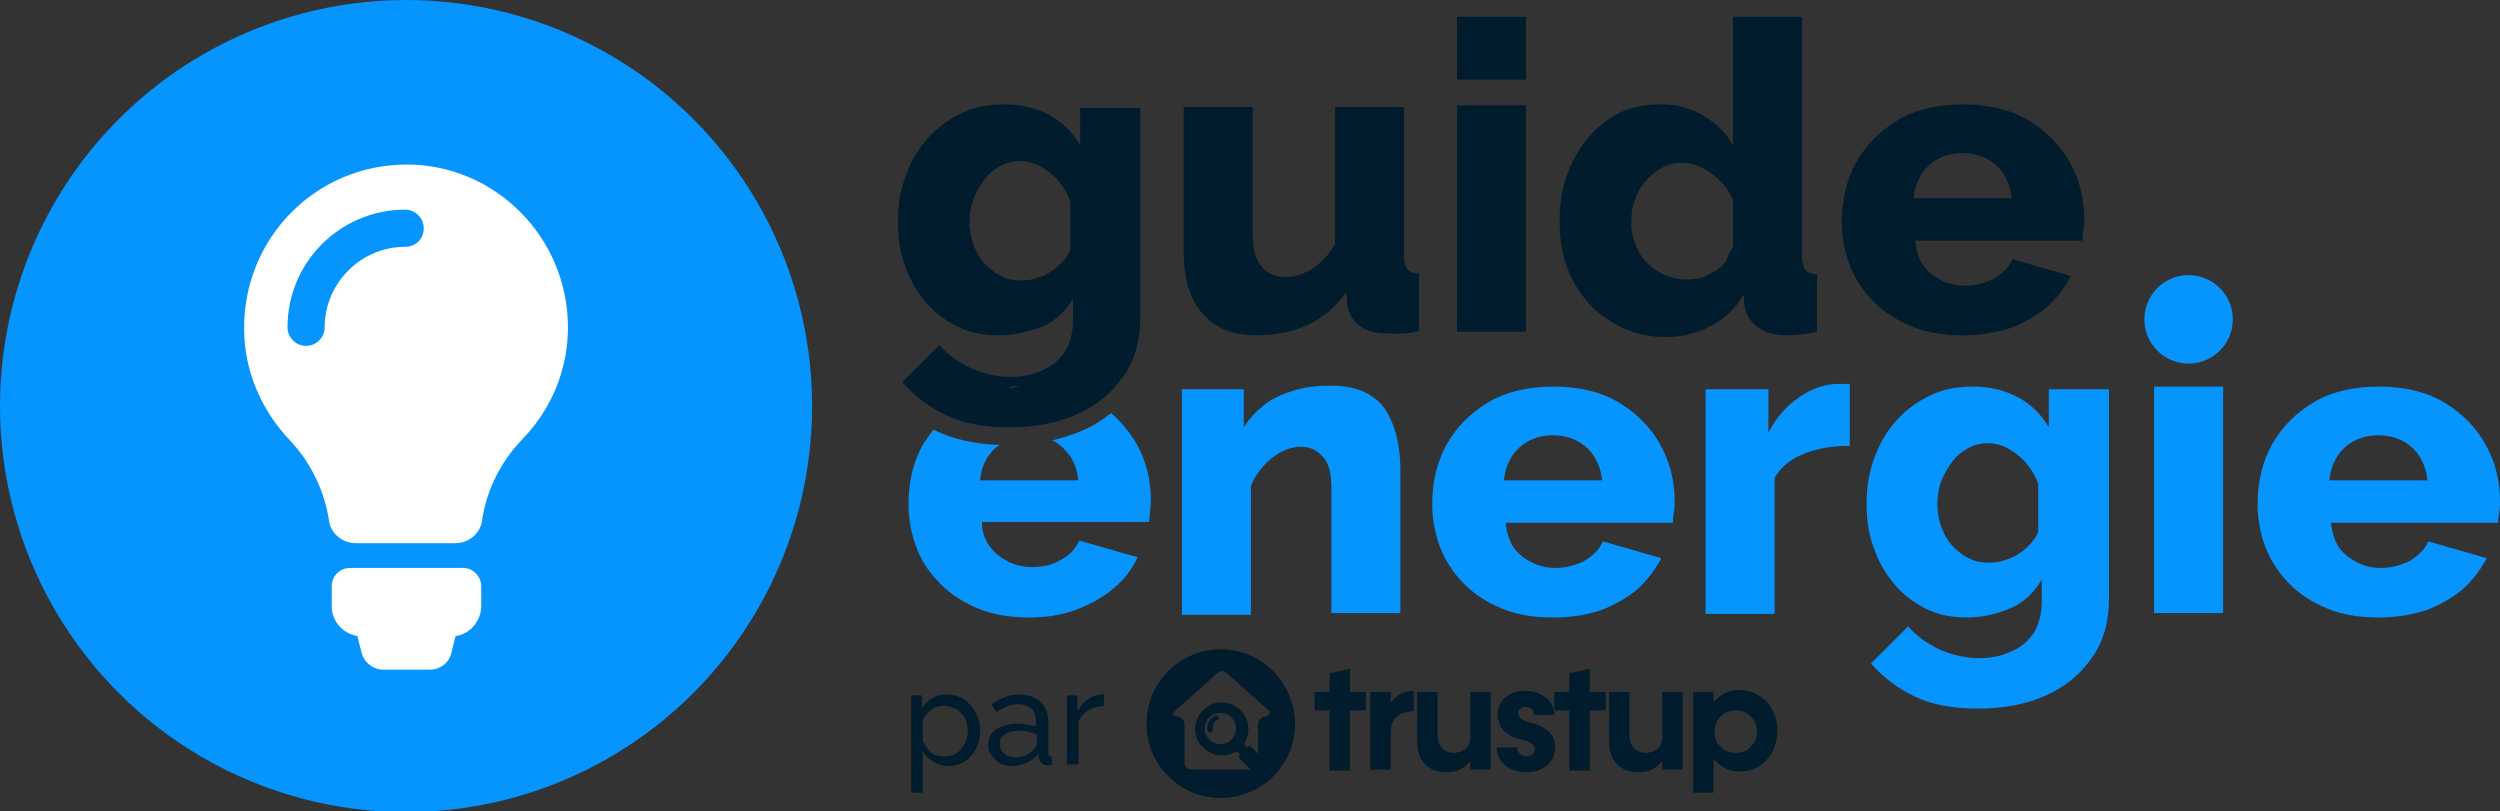 <svg xmlns="http://www.w3.org/2000/svg" xmlns:xlink="http://www.w3.org/1999/xlink" id="Calque_1" x="0px" y="0px" viewBox="0 0 282.6 91.7" style="enable-background:new 0 0 282.6 91.7;" xml:space="preserve"><rect x="0" y="0" width="282.6" height="91.7" fill="#333333" stroke="none"/><style type="text/css">	.st0{fill:#001C2D;}	.st1{fill:#0695FF;}	.st2{fill:#FFFFFF;}</style><g>	<path class="st0" d="M112.8,37.9c-1.7,0-3.2-0.3-4.6-1c-1.4-0.7-2.6-1.6-3.6-2.8c-1-1.2-1.8-2.6-2.3-4.1c-0.6-1.6-0.8-3.2-0.8-5   c0-1.9,0.3-3.6,0.9-5.2c0.6-1.6,1.4-3,2.5-4.2c1.1-1.2,2.3-2.1,3.8-2.8c1.4-0.7,3-1,4.8-1c1.9,0,3.6,0.4,5.1,1.2   c1.5,0.8,2.6,1.9,3.5,3.4v-4.2h6.8v23.7c0,2.5-0.6,4.8-1.9,6.6c-1.3,1.9-3,3.3-5.2,4.3c-2.2,1-4.8,1.5-7.7,1.5   c-2.7,0-5.1-0.4-7-1.3c-2-0.9-3.7-2.2-5.1-3.8l4.2-4.2c0.9,1.1,2.1,1.9,3.5,2.6c1.4,0.6,2.9,1,4.5,1c1.3,0,2.4-0.2,3.5-0.7   c1.1-0.4,1.9-1.1,2.6-2c0.6-0.9,1-2.2,1-3.7v-2.5c-0.8,1.4-1.9,2.5-3.4,3.2C116,37.6,114.5,37.9,112.8,37.9z M115.6,31.7   c0.6,0,1.1-0.1,1.7-0.3c0.6-0.2,1.1-0.4,1.5-0.7c0.5-0.3,0.9-0.7,1.3-1.1s0.7-0.9,0.9-1.4v-5.4c-0.3-0.9-0.8-1.7-1.4-2.4   c-0.6-0.7-1.3-1.2-2-1.6c-0.7-0.4-1.5-0.6-2.3-0.6c-0.8,0-1.6,0.2-2.3,0.6c-0.7,0.4-1.3,0.9-1.8,1.6c-0.5,0.7-0.9,1.4-1.2,2.2   c-0.3,0.8-0.4,1.7-0.4,2.6c0,0.9,0.2,1.8,0.5,2.6c0.3,0.8,0.7,1.5,1.3,2.1c0.6,0.6,1.2,1.1,2,1.4C113.9,31.6,114.7,31.7,115.6,31.7   z"></path>	<path class="st0" d="M133.8,28.4V12.1h7.8v14.5c0,1.5,0.3,2.7,1,3.5c0.6,0.8,1.5,1.2,2.7,1.2c0.7,0,1.4-0.1,2-0.4   c0.6-0.2,1.3-0.6,1.9-1.2c0.6-0.5,1.2-1.2,1.7-2.1V12.1h7.8v16.7c0,0.8,0.1,1.3,0.4,1.6c0.2,0.3,0.7,0.5,1.3,0.5v6.5   c-0.7,0.2-1.3,0.3-1.9,0.3s-1,0.1-1.4,0c-1.4,0-2.5-0.2-3.3-0.8c-0.8-0.5-1.3-1.4-1.5-2.4l-0.1-1.5c-1.2,1.7-2.6,2.9-4.3,3.7   c-1.7,0.8-3.7,1.2-5.9,1.2c-2.6,0-4.6-0.8-6-2.4C134.5,33.9,133.8,31.5,133.8,28.4z"></path>	<path class="st0" d="M164.7,9V1.9h7.8V9H164.7z M164.7,37.4V11.9h7.8v25.6H164.7z"></path>	<path class="st0" d="M176.3,24.8c0-2.4,0.5-4.6,1.5-6.6s2.3-3.5,4-4.7c1.7-1.2,3.6-1.7,5.9-1.7c1.8,0,3.4,0.4,4.9,1.3   s2.6,2,3.3,3.4V1.9h7.8v26.9c0,0.8,0.1,1.3,0.4,1.7c0.2,0.3,0.7,0.5,1.3,0.5v6.5c-1.4,0.3-2.5,0.4-3.4,0.4c-1.4,0-2.5-0.3-3.3-0.9   c-0.8-0.6-1.3-1.4-1.5-2.4l-0.1-1.3c-0.9,1.6-2.2,2.8-3.8,3.6c-1.6,0.8-3.2,1.2-4.9,1.2c-1.8,0-3.4-0.3-4.9-1   c-1.5-0.7-2.8-1.6-3.9-2.8c-1.1-1.2-1.9-2.6-2.5-4.2S176.3,26.7,176.3,24.8z M195.9,27.9v-5.2c-0.3-0.9-0.8-1.6-1.4-2.2   c-0.6-0.6-1.3-1.1-2-1.5c-0.8-0.4-1.5-0.6-2.3-0.6c-0.9,0-1.7,0.2-2.4,0.6c-0.7,0.4-1.3,0.9-1.8,1.5c-0.5,0.6-0.9,1.3-1.2,2.1   c-0.3,0.8-0.4,1.6-0.4,2.6s0.2,1.8,0.5,2.5c0.3,0.8,0.7,1.4,1.3,2c0.5,0.6,1.2,1,2,1.4c0.8,0.3,1.6,0.5,2.5,0.5   c0.6,0,1.1-0.1,1.6-0.2c0.5-0.2,1-0.4,1.5-0.7c0.5-0.3,0.9-0.7,1.3-1.1C195.3,28.9,195.6,28.4,195.9,27.9z"></path>	<path class="st0" d="M221.9,37.9c-2.2,0-4.1-0.3-5.8-1c-1.7-0.7-3.1-1.6-4.3-2.8c-1.2-1.2-2.1-2.6-2.7-4.1   c-0.6-1.6-0.9-3.2-0.9-4.9c0-2.4,0.5-4.7,1.6-6.7c1.1-2,2.7-3.6,4.7-4.8c2-1.2,4.5-1.8,7.4-1.8c2.9,0,5.4,0.6,7.4,1.8   c2,1.2,3.6,2.8,4.7,4.8c1.1,2,1.6,4.1,1.6,6.4c0,0.4,0,0.9-0.1,1.3s-0.1,0.8-0.1,1.1h-18.9c0.1,1.1,0.4,2,0.9,2.8   c0.6,0.8,1.3,1.3,2.1,1.7c0.8,0.4,1.7,0.6,2.6,0.6c1.2,0,2.3-0.3,3.3-0.8c1-0.6,1.7-1.3,2.1-2.2l6.6,1.9c-0.7,1.3-1.6,2.5-2.7,3.5   c-1.2,1-2.6,1.8-4.2,2.4C225.6,37.6,223.8,37.9,221.9,37.9z M216.3,22.4h11.1c-0.1-1-0.4-1.9-0.9-2.7c-0.5-0.8-1.2-1.4-2-1.8   c-0.8-0.4-1.7-0.6-2.7-0.6c-0.9,0-1.8,0.2-2.6,0.6c-0.8,0.4-1.5,1-2,1.8C216.7,20.5,216.4,21.4,216.3,22.4z"></path></g><g>	<path class="st1" d="M158.3,69.3h-7.8V55.2c0-1.7-0.3-2.9-1-3.6c-0.7-0.8-1.5-1.1-2.5-1.1c-0.7,0-1.4,0.2-2.2,0.6   c-0.7,0.4-1.4,0.9-2,1.6c-0.6,0.7-1.1,1.4-1.4,2.3v14.5h-7.8V44h7v4.3c0.6-1,1.5-1.9,2.4-2.6s2.1-1.2,3.4-1.6   c1.3-0.4,2.6-0.5,4.1-0.5c1.7,0,3,0.3,4.1,0.9c1,0.6,1.8,1.3,2.3,2.3c0.5,0.9,0.9,2,1.1,3.1c0.2,1.1,0.3,2.2,0.3,3.3V69.3z"></path>	<path class="st1" d="M175.6,69.8c-2.2,0-4.1-0.3-5.8-1c-1.7-0.7-3.1-1.6-4.3-2.8c-1.2-1.2-2.1-2.6-2.7-4.1   c-0.6-1.6-0.9-3.2-0.9-4.9c0-2.4,0.5-4.7,1.6-6.7c1.1-2,2.7-3.6,4.7-4.8c2-1.2,4.5-1.8,7.4-1.8c2.9,0,5.4,0.6,7.4,1.8   c2,1.2,3.6,2.8,4.7,4.8c1.1,2,1.6,4.1,1.6,6.4c0,0.4,0,0.9-0.1,1.3s-0.1,0.8-0.1,1.1h-18.9c0.1,1.1,0.4,2,0.9,2.8   c0.6,0.8,1.3,1.3,2.1,1.7c0.8,0.4,1.7,0.6,2.6,0.6c1.2,0,2.3-0.3,3.3-0.8c1-0.6,1.7-1.3,2.1-2.2l6.6,1.9c-0.7,1.3-1.6,2.5-2.7,3.5   c-1.2,1-2.6,1.8-4.2,2.4C179.4,69.5,177.6,69.8,175.6,69.8z M170,54.3h11.1c-0.1-1-0.4-1.9-0.9-2.7c-0.5-0.8-1.2-1.4-2-1.8   c-0.8-0.4-1.7-0.6-2.7-0.6c-0.9,0-1.8,0.2-2.6,0.6c-0.8,0.4-1.5,1-2,1.8C170.4,52.4,170.1,53.3,170,54.3z"></path>	<path class="st1" d="M209,50.4c-1.9,0-3.6,0.3-5.1,0.9c-1.5,0.6-2.6,1.5-3.3,2.7v15.4h-7.8V44h7.1v4.9c0.9-1.7,2.1-3.1,3.5-4   c1.4-1,2.9-1.5,4.4-1.5c0.4,0,0.6,0,0.8,0c0.2,0,0.3,0,0.5,0V50.4z"></path>	<path class="st1" d="M222.3,69.8c-1.7,0-3.2-0.3-4.6-1c-1.4-0.7-2.6-1.6-3.6-2.8c-1-1.2-1.8-2.6-2.3-4.1c-0.6-1.6-0.8-3.2-0.8-5   c0-1.9,0.3-3.6,0.9-5.2c0.6-1.6,1.4-3,2.5-4.2c1.1-1.2,2.3-2.1,3.8-2.8c1.4-0.7,3-1,4.8-1c1.9,0,3.6,0.4,5.1,1.2   c1.5,0.8,2.6,1.9,3.5,3.4V44h6.8v23.7c0,2.5-0.6,4.8-1.9,6.6c-1.3,1.9-3,3.3-5.2,4.3c-2.2,1-4.8,1.5-7.7,1.5c-2.7,0-5.1-0.4-7-1.3   c-2-0.9-3.7-2.2-5.1-3.8l4.2-4.2c0.9,1.1,2.1,1.9,3.5,2.6c1.4,0.6,2.9,1,4.5,1c1.3,0,2.4-0.2,3.5-0.7c1.1-0.4,1.9-1.1,2.6-2   c0.6-0.9,1-2.2,1-3.7v-2.5c-0.8,1.4-1.9,2.5-3.4,3.2C225.5,69.5,223.9,69.8,222.3,69.8z M225,63.6c0.6,0,1.1-0.1,1.7-0.3   c0.6-0.2,1.1-0.4,1.5-0.7c0.5-0.3,0.9-0.7,1.3-1.1s0.7-0.9,0.9-1.4v-5.4c-0.3-0.9-0.8-1.7-1.4-2.4c-0.6-0.7-1.3-1.2-2-1.6   c-0.7-0.4-1.5-0.6-2.3-0.6c-0.8,0-1.6,0.2-2.3,0.6c-0.7,0.4-1.3,0.9-1.8,1.6c-0.5,0.7-0.9,1.4-1.2,2.2c-0.3,0.8-0.4,1.7-0.4,2.6   c0,0.9,0.2,1.8,0.5,2.6c0.3,0.8,0.7,1.5,1.3,2.1c0.6,0.6,1.2,1.1,2,1.4C223.3,63.5,224.1,63.6,225,63.6z"></path>	<path class="st1" d="M243.5,69.3V43.7h7.8v25.6H243.5z"></path>	<path class="st1" d="M268.9,69.8c-2.2,0-4.1-0.3-5.8-1c-1.7-0.7-3.1-1.6-4.3-2.8c-1.2-1.2-2.1-2.6-2.7-4.1   c-0.6-1.6-0.9-3.2-0.9-4.9c0-2.4,0.5-4.7,1.6-6.7c1.1-2,2.7-3.6,4.7-4.8c2-1.2,4.5-1.8,7.4-1.8c2.9,0,5.4,0.6,7.4,1.8   c2,1.2,3.6,2.8,4.7,4.8c1.1,2,1.6,4.1,1.6,6.4c0,0.4,0,0.9-0.1,1.3s-0.1,0.8-0.1,1.1h-18.9c0.1,1.1,0.4,2,0.9,2.8   c0.6,0.8,1.3,1.3,2.1,1.7c0.8,0.4,1.7,0.6,2.6,0.6c1.2,0,2.3-0.3,3.3-0.8c1-0.6,1.7-1.3,2.1-2.2l6.6,1.9c-0.7,1.3-1.6,2.5-2.7,3.5   c-1.2,1-2.6,1.8-4.2,2.4C272.6,69.5,270.8,69.8,268.9,69.8z M263.3,54.3h11.1c-0.1-1-0.4-1.9-0.9-2.7c-0.5-0.8-1.2-1.4-2-1.8   c-0.8-0.4-1.7-0.6-2.7-0.6c-0.9,0-1.8,0.2-2.6,0.6c-0.8,0.4-1.5,1-2,1.8C263.7,52.4,263.4,53.3,263.3,54.3z"></path></g><circle class="st1" cx="45.9" cy="45.9" r="45.9"></circle><g>	<g>		<path class="st0" d="M154.4,78.2v2.1h-1.8v6.8h-2.3v-6.8h-1.7v-2.1h1.7v-2.1l2.3-0.5v2.6L154.4,78.2L154.4,78.2z"></path>		<path class="st0" d="M157.2,79.5c0.7-1,1.5-1.4,2.6-1.4v2.3c-1.6,0-2.6,0.9-2.6,2.4v4.2h-2.3v-8.8h2.3V79.5z"></path>		<path class="st0" d="M166.2,78.2h2.3v8.8h-2.3V86c-0.7,0.9-1.6,1.3-2.7,1.3c-1,0-1.8-0.3-2.4-0.9c-0.6-0.6-0.9-1.4-0.9-2.5v-5.7    h2.3v5c0,0.6,0.2,1,0.5,1.4c0.3,0.3,0.8,0.5,1.3,0.5c0.6,0,1-0.2,1.4-0.5c0.4-0.3,0.5-0.8,0.5-1.4V78.2L166.2,78.2z"></path>		<path class="st0" d="M170.1,86.5c-0.6-0.6-0.9-1.2-0.9-2h2.3c0,0.3,0.1,0.5,0.3,0.7c0.2,0.2,0.5,0.3,0.7,0.3c0.6,0,1-0.4,1-0.8    c0-0.5-0.5-0.9-1.5-1.1c-1.8-0.4-2.7-1.4-2.7-2.8c0-0.8,0.3-1.5,0.9-2c0.6-0.5,1.4-0.7,2.3-0.7c0.9,0,1.7,0.3,2.3,0.8    c0.6,0.5,0.9,1.2,0.9,1.9h-2.3c0-0.5-0.4-0.9-0.9-0.9c-0.5,0-0.9,0.3-0.9,0.7c0,0.5,0.5,0.9,1.5,1.1c1.8,0.5,2.7,1.4,2.7,2.7    c0,0.9-0.3,1.6-0.9,2.1c-0.6,0.5-1.4,0.8-2.4,0.8C171.6,87.3,170.8,87,170.1,86.5z"></path>		<path class="st0" d="M181.5,78.2v2.1h-1.8v6.8h-2.3v-6.8h-1.7v-2.1h1.7v-2.1l2.3-0.5v2.6L181.5,78.2L181.5,78.2z"></path>		<path class="st0" d="M187.9,78.2h2.3v8.8h-2.3V86c-0.7,0.9-1.6,1.3-2.7,1.3c-1,0-1.8-0.3-2.4-0.9c-0.6-0.6-0.9-1.4-0.9-2.5v-5.7    h2.3v5c0,0.6,0.2,1,0.5,1.4c0.3,0.3,0.8,0.5,1.3,0.5c0.6,0,1-0.2,1.4-0.5c0.4-0.3,0.5-0.8,0.5-1.4L187.9,78.2L187.9,78.2z"></path>		<path class="st0" d="M199.7,79.3c0.8,0.9,1.2,2,1.2,3.3c0,1.3-0.4,2.4-1.2,3.3c-0.8,0.9-1.8,1.3-3.1,1.3c-1.2,0-2.1-0.5-2.9-1.4    v3.8h-2.3V78.2h2.3v1.2c0.7-0.9,1.7-1.4,2.9-1.4C197.8,78,198.9,78.5,199.7,79.3z M196.2,85.1c0.7,0,1.3-0.2,1.7-0.7    c0.5-0.5,0.7-1,0.7-1.7s-0.2-1.3-0.7-1.7c-0.5-0.5-1-0.7-1.7-0.7c-0.7,0-1.3,0.2-1.7,0.7c-0.5,0.5-0.7,1.1-0.7,1.7    c0,0.7,0.2,1.3,0.7,1.7C194.9,84.9,195.5,85.1,196.2,85.1z"></path>	</g>	<g>		<path class="st0" d="M137.4,80.9c-0.2,0.1-0.3,0.2-0.5,0.3c-0.3,0.3-0.5,0.8-0.4,1.3c0,0.2,0.2,0.3,0.3,0.3c0,0,0,0,0,0    c0.2,0,0.3-0.2,0.3-0.4c0-0.3,0-0.6,0.2-0.8c0.1-0.1,0.2-0.2,0.3-0.2c0.2-0.1,0.2-0.2,0.2-0.4C137.7,81,137.5,80.9,137.4,80.9z"></path>		<path class="st0" d="M138,73.4c-4.6,0-8.4,3.7-8.4,8.4c0,4.6,3.7,8.4,8.4,8.4c4.6,0,8.4-3.7,8.4-8.4    C146.3,77.1,142.6,73.4,138,73.4z M143.1,81l-0.2,0c-0.4,0.1-0.7,0.5-0.7,0.9v3.3l-0.8-0.8c-0.1-0.1-0.2-0.1-0.3,0l-0.1,0.1    l-0.4-0.4c0.8-1.2,0.7-2.8-0.4-3.8c-1.2-1.2-3.1-1.2-4.2,0c-1.2,1.2-1.2,3.1,0,4.2c1,1,2.6,1.2,3.8,0.4l0.4,0.4l-0.1,0.1    c-0.1,0.1-0.1,0.2,0,0.3l1.3,1.3h-6.7c-0.4,0-0.8-0.3-0.8-0.8v-4.3c0-0.4-0.3-0.8-0.7-0.9l-0.2,0c-0.4-0.1-0.5-0.3-0.2-0.6    l4.8-4.3c0.3-0.3,0.8-0.3,1.1,0l4.8,4.3C143.6,80.6,143.5,80.9,143.1,81z M139.2,83.6c-0.7,0.7-1.8,0.7-2.5,0s-0.7-1.8,0-2.5    s1.8-0.7,2.5,0C139.9,81.8,139.9,82.9,139.2,83.6z"></path>	</g>	<g>		<path class="st0" d="M107.2,86.6c-0.6,0-1.2-0.2-1.7-0.5c-0.5-0.3-0.9-0.7-1.2-1.2v4.7H103v-11h1.2v1.5c0.3-0.5,0.7-0.9,1.2-1.2    c0.5-0.3,1-0.4,1.6-0.4c0.5,0,1,0.1,1.5,0.3c0.5,0.2,0.8,0.5,1.2,0.9c0.3,0.4,0.6,0.8,0.8,1.3c0.2,0.5,0.3,1,0.3,1.5    c0,0.7-0.1,1.4-0.4,2c-0.3,0.6-0.7,1.1-1.2,1.5C108.5,86.4,107.9,86.6,107.2,86.6z M106.8,85.5c0.4,0,0.7-0.1,1.1-0.2    c0.3-0.2,0.6-0.4,0.8-0.7c0.2-0.3,0.4-0.6,0.5-0.9c0.1-0.3,0.2-0.7,0.2-1.1c0-0.4-0.1-0.8-0.2-1.1c-0.1-0.3-0.3-0.7-0.6-0.9    c-0.2-0.3-0.5-0.5-0.9-0.6c-0.3-0.2-0.7-0.2-1.1-0.2c-0.2,0-0.5,0-0.7,0.1c-0.3,0.1-0.5,0.2-0.7,0.4c-0.2,0.2-0.4,0.3-0.6,0.6    c-0.2,0.2-0.3,0.4-0.3,0.7v2.2c0.2,0.3,0.4,0.6,0.6,0.9s0.5,0.5,0.9,0.7C106.1,85.4,106.4,85.5,106.8,85.5z"></path>		<path class="st0" d="M111.7,84.2c0-0.5,0.1-0.9,0.4-1.3c0.3-0.4,0.7-0.6,1.2-0.8c0.5-0.2,1.1-0.3,1.7-0.3c0.4,0,0.7,0,1.1,0.1    c0.4,0.1,0.7,0.1,1,0.2v-0.6c0-0.6-0.2-1.1-0.5-1.4c-0.4-0.3-0.9-0.5-1.5-0.5c-0.4,0-0.8,0.1-1.2,0.2c-0.4,0.2-0.8,0.4-1.3,0.7    l-0.5-0.9c0.5-0.4,1-0.6,1.5-0.8c0.5-0.2,1-0.3,1.6-0.3c1,0,1.8,0.3,2.4,0.8c0.6,0.6,0.9,1.3,0.9,2.3V85c0,0.2,0,0.3,0.1,0.4    c0.1,0.1,0.2,0.1,0.3,0.1v1c-0.1,0-0.2,0-0.3,0c-0.1,0-0.2,0-0.2,0c-0.3,0-0.5-0.1-0.7-0.3c-0.2-0.2-0.2-0.4-0.3-0.5l0-0.5    c-0.3,0.4-0.8,0.8-1.3,1c-0.6,0.2-1.1,0.4-1.6,0.4c-0.5,0-1-0.1-1.4-0.3c-0.4-0.2-0.7-0.5-1-0.9C111.8,85.1,111.7,84.7,111.7,84.2    z M116.8,84.8c0.1-0.1,0.2-0.3,0.3-0.4c0.1-0.1,0.1-0.3,0.1-0.4v-1c-0.3-0.1-0.6-0.2-1-0.3c-0.3-0.1-0.7-0.1-1-0.1    c-0.7,0-1.2,0.1-1.6,0.4c-0.4,0.3-0.6,0.6-0.6,1.1c0,0.2,0.1,0.5,0.2,0.7c0.1,0.2,0.3,0.4,0.6,0.6c0.3,0.1,0.6,0.2,1,0.2    c0.4,0,0.8-0.1,1.2-0.2C116.3,85.2,116.6,85,116.8,84.8z"></path>		<path class="st0" d="M124.8,79.8c-0.7,0-1.2,0.2-1.8,0.5c-0.5,0.3-0.9,0.8-1.1,1.3v4.8h-1.3v-7.8h1.2v1.8c0.3-0.5,0.6-1,1.1-1.3    c0.4-0.3,0.9-0.5,1.4-0.6c0.1,0,0.2,0,0.3,0c0.1,0,0.1,0,0.2,0V79.8z"></path>	</g></g><g>	<path class="st1" d="M114,43.8c0.5,0,1-0.1,1.5-0.1C115,43.7,114.5,43.7,114,43.8z"></path>	<path class="st1" d="M125.6,46.7c-0.9,0.7-1.9,1.4-3.1,1.9c-1.1,0.5-2.4,0.9-3.6,1.2c0,0,0.1,0,0.1,0c0.8,0.4,1.4,1,2,1.8   c0.5,0.8,0.8,1.7,0.9,2.7h-11.1c0.1-1.1,0.4-2,0.9-2.7c0.3-0.5,0.8-1,1.3-1.3c-2.7-0.1-5-0.6-7-1.5c-0.2-0.1-0.3-0.2-0.5-0.2   c-0.4,0.5-0.8,1.1-1.2,1.7c-1.1,2-1.6,4.2-1.6,6.7c0,1.7,0.3,3.3,0.9,4.9c0.6,1.6,1.5,2.9,2.7,4.1c1.2,1.2,2.6,2.1,4.3,2.8   c1.7,0.7,3.6,1,5.8,1c2,0,3.7-0.3,5.3-0.9c1.6-0.6,3-1.4,4.2-2.4c1.2-1,2.1-2.2,2.7-3.5l-6.6-1.9c-0.4,0.9-1,1.6-2.1,2.2   c-1,0.6-2.1,0.8-3.3,0.8c-0.9,0-1.8-0.2-2.6-0.6c-0.8-0.4-1.5-0.9-2.1-1.7c-0.6-0.8-0.9-1.7-0.9-2.8h18.9c0-0.3,0.1-0.7,0.1-1.1   s0.1-0.9,0.1-1.3c0-2.3-0.5-4.4-1.6-6.4C127.7,48.9,126.8,47.7,125.6,46.7z"></path></g><circle class="st1" cx="247.4" cy="36.1" r="5"></circle><g>	<path id="XMLID_49_" class="st2" d="M54.4,66.3v2.2c0,1.7-1.3,3.2-2.9,3.4l-0.5,2c-0.3,1.1-1.3,1.8-2.4,1.8h-5.3   c-1.1,0-2.1-0.8-2.4-1.8l-0.5-2c-1.7-0.3-2.9-1.7-2.9-3.4v-2.2c0-1.2,0.9-2.1,2.1-2.1h12.8C53.4,64.2,54.4,65.1,54.4,66.3z    M64.2,37c0,5-2,9.4-5.2,12.7c-2.4,2.5-4,5.7-4.5,9.1c-0.2,1.5-1.5,2.6-3,2.6H40.2c-1.5,0-2.8-1.1-3-2.5c-0.5-3.4-2.1-6.7-4.5-9.2   c-3.1-3.3-5.1-7.7-5.1-12.5c-0.1-10.2,8-18.5,18.2-18.6C55.9,18.5,64.2,26.8,64.2,37z M47.9,25.8c0-1.1-0.9-2.1-2.1-2.1   c-7.3,0-13.3,5.9-13.3,13.3c0,1.1,0.9,2.1,2.1,2.1c1.1,0,2.1-0.9,2.1-2.1c0-5,4.1-9.1,9.1-9.1C47,27.9,47.9,27,47.9,25.8z"></path></g></svg>